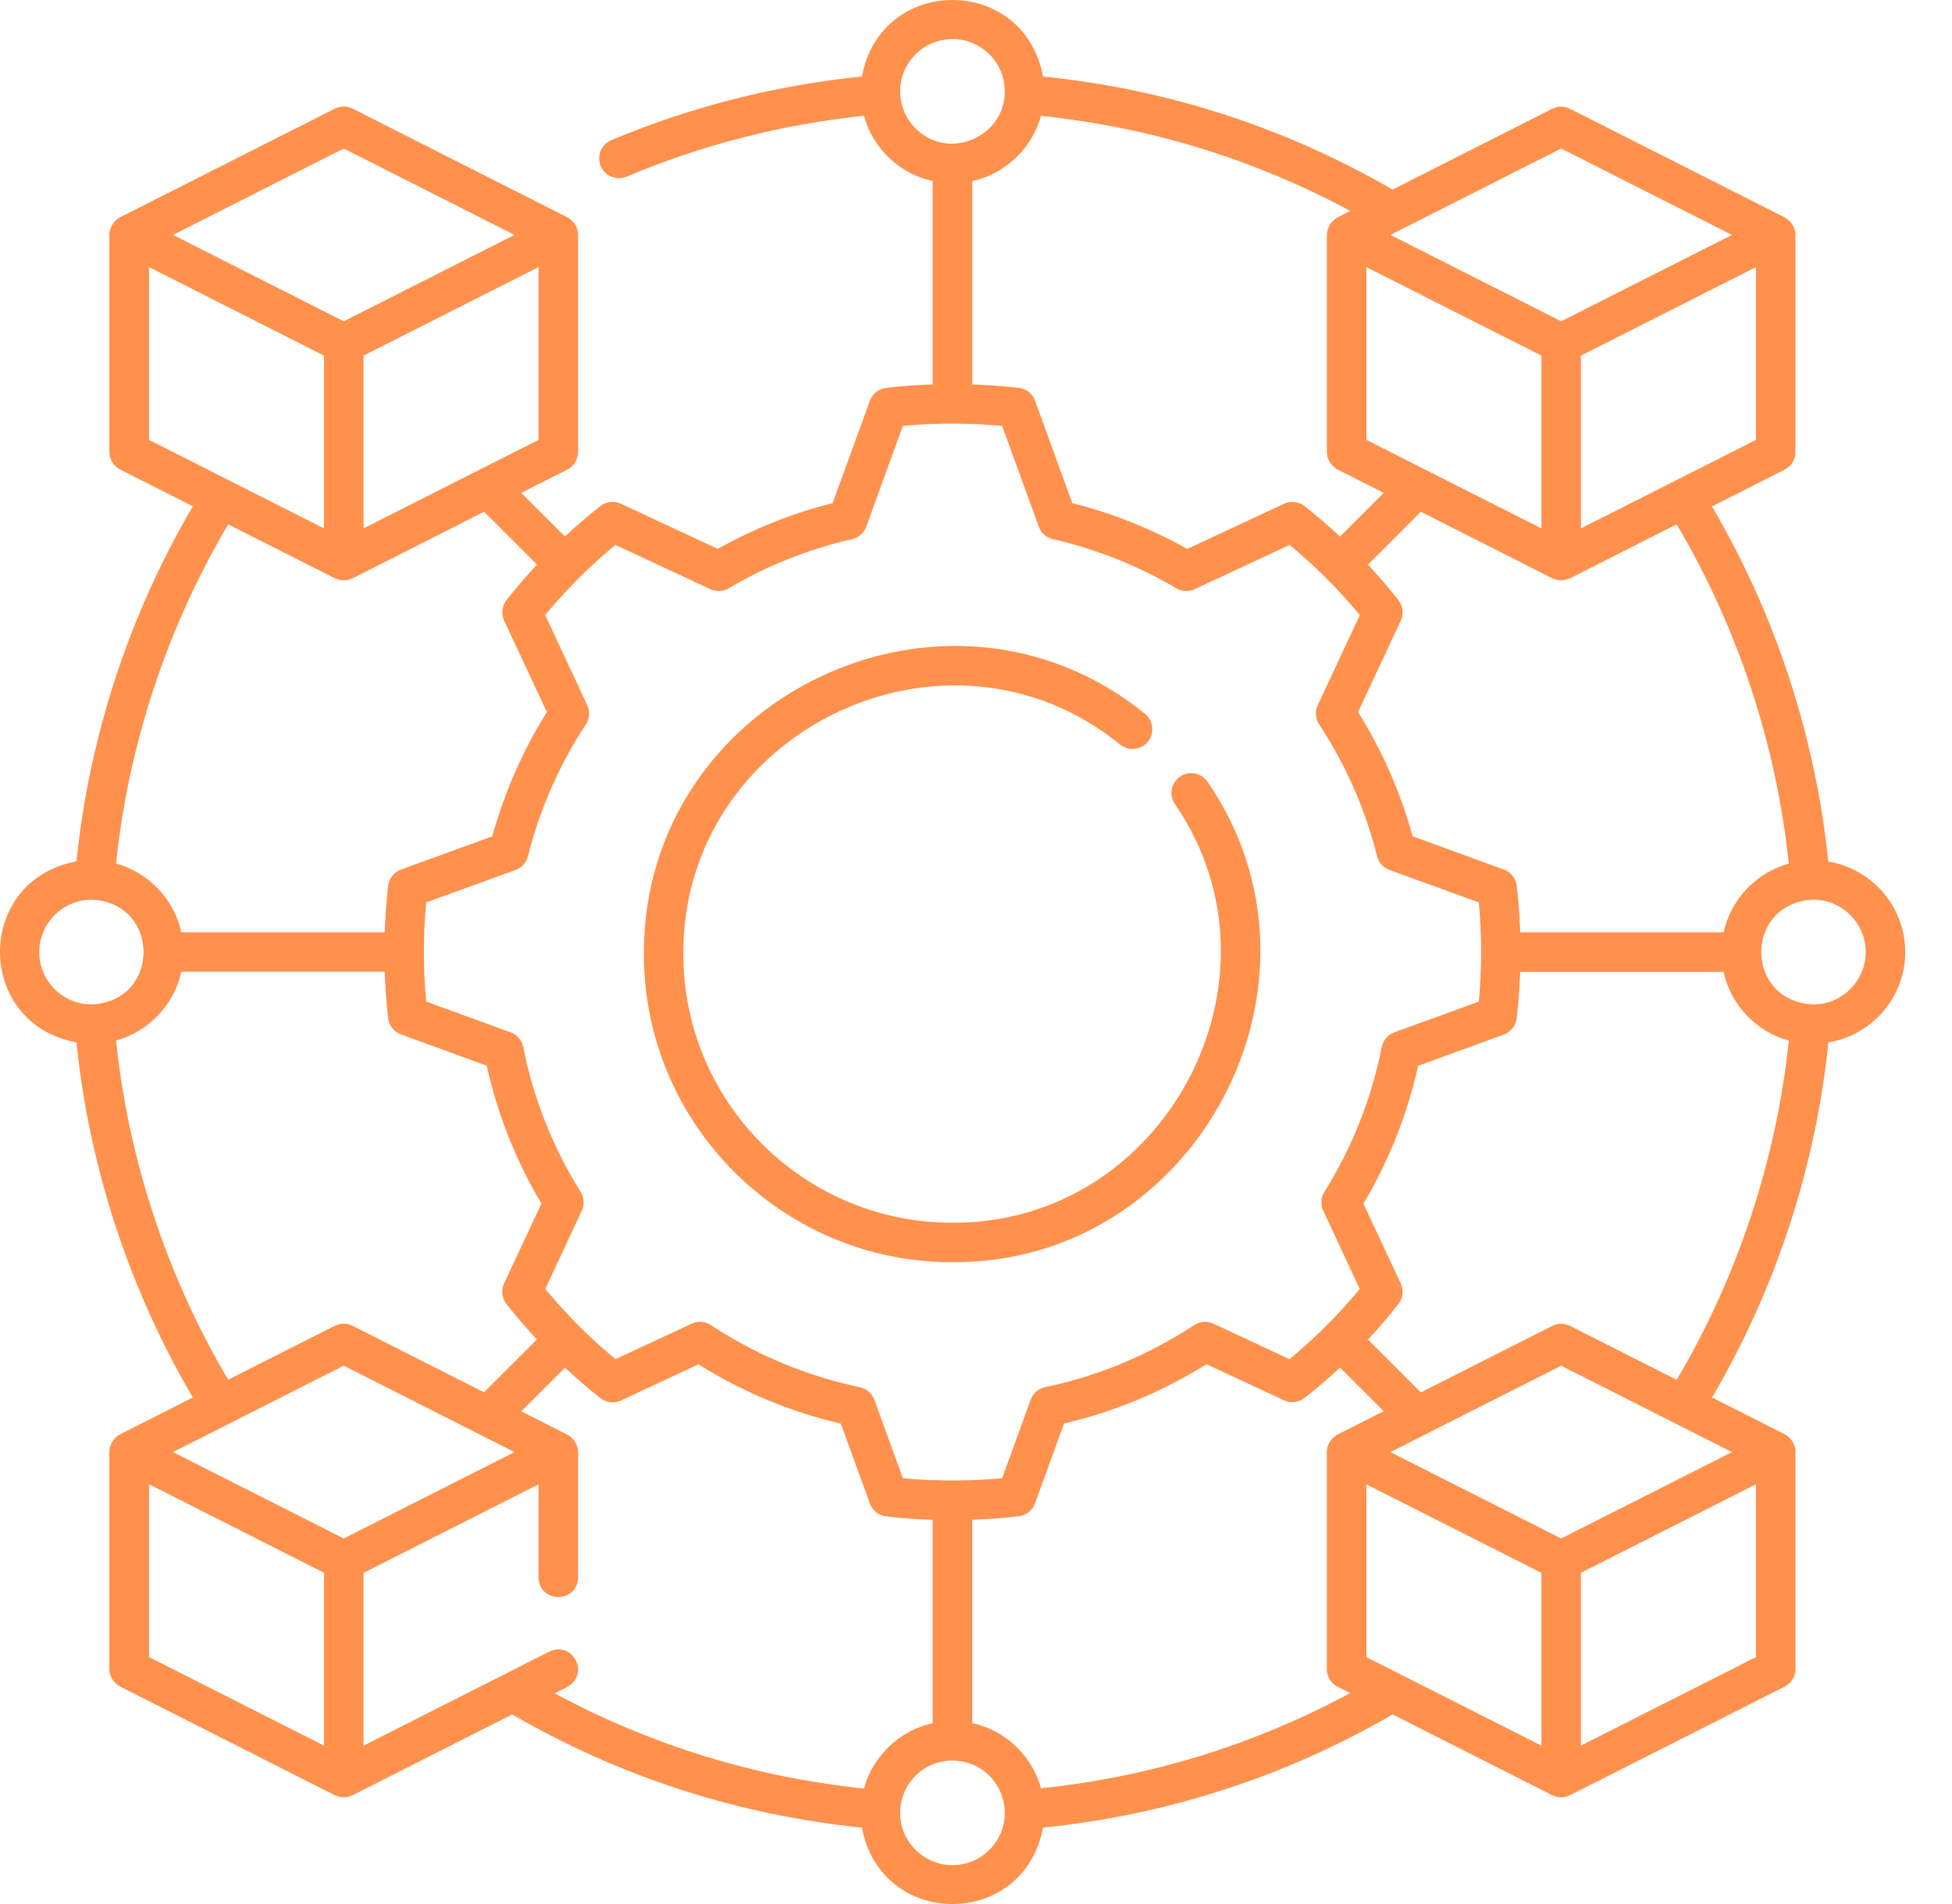 <svg width="41" height="40" viewBox="0 0 41 40" fill="none" xmlns="http://www.w3.org/2000/svg">
<path d="M19.995 26.516C25.122 26.559 28.267 20.644 25.364 16.425C25.236 16.236 24.977 16.186 24.788 16.314C24.599 16.442 24.547 16.701 24.677 16.89C27.206 20.567 24.464 25.725 19.995 25.687C16.883 25.687 14.352 23.156 14.352 20.044C14.331 15.348 19.888 12.682 23.528 15.643C23.707 15.786 23.968 15.758 24.112 15.58C24.255 15.4 24.227 15.14 24.049 14.995C19.864 11.606 13.504 14.652 13.524 20.044C13.524 23.613 16.428 26.517 19.997 26.517L19.995 26.516Z" fill="#FF914D"/>
<path d="M40.017 20.001C40.017 19.044 39.316 18.251 38.401 18.099C38.132 15.474 37.292 12.912 35.958 10.639L37.484 9.867C37.624 9.796 37.712 9.653 37.712 9.497V4.936C37.712 4.782 37.617 4.638 37.484 4.566L32.977 2.286C32.859 2.226 32.719 2.226 32.602 2.286L29.25 3.983C26.983 2.671 24.515 1.872 21.907 1.607C21.508 -0.537 18.501 -0.534 18.104 1.607C16.287 1.793 14.518 2.239 12.839 2.945C12.628 3.035 12.529 3.277 12.617 3.488C12.706 3.699 12.949 3.799 13.16 3.711C14.749 3.042 16.425 2.613 18.145 2.432C18.33 3.111 18.896 3.656 19.59 3.802V8.075C19.263 8.087 18.938 8.11 18.614 8.148C18.458 8.167 18.325 8.271 18.272 8.419L17.489 10.57C16.644 10.782 15.834 11.106 15.075 11.531L13.042 10.583C12.899 10.517 12.733 10.536 12.61 10.633C12.354 10.834 12.105 11.048 11.866 11.272L10.948 10.354L11.914 9.866C12.054 9.794 12.142 9.651 12.142 9.495V4.935C12.142 4.792 12.064 4.657 11.944 4.581C11.918 4.564 7.437 2.299 7.407 2.283C7.289 2.223 7.15 2.223 7.032 2.283L2.525 4.563C2.392 4.634 2.297 4.779 2.297 4.933V9.494C2.297 9.65 2.385 9.792 2.525 9.864L4.051 10.636C2.715 12.91 1.875 15.472 1.606 18.096C-0.536 18.496 -0.535 21.5 1.606 21.899C1.875 24.523 2.715 27.085 4.051 29.359L2.525 30.131C2.392 30.203 2.297 30.347 2.297 30.502V35.062C2.297 35.218 2.385 35.361 2.525 35.432L7.032 37.714C7.058 37.726 7.087 37.734 7.115 37.744C7.213 37.772 7.316 37.754 7.407 37.714L10.758 36.017C13.027 37.331 15.495 38.129 18.104 38.395C18.504 40.536 21.508 40.534 21.907 38.395C24.514 38.129 26.982 37.331 29.252 36.017L32.603 37.714C32.694 37.756 32.797 37.774 32.895 37.744C32.924 37.734 32.952 37.726 32.978 37.714L37.486 35.432C37.625 35.361 37.713 35.218 37.713 35.062V30.502C37.713 30.347 37.619 30.203 37.486 30.131L35.96 29.359C37.295 27.085 38.135 24.523 38.404 21.899C39.318 21.748 40.018 20.954 40.018 19.997L40.017 20.001ZM39.187 20.001C39.188 20.619 38.667 21.127 38.047 21.099C36.644 21.001 36.642 19.005 38.046 18.903C38.665 18.875 39.188 19.381 39.187 20.001ZM35.217 11.015C36.499 13.182 37.308 15.631 37.572 18.143C36.895 18.327 36.35 18.893 36.204 19.586H31.931C31.919 19.259 31.896 18.933 31.858 18.609C31.839 18.453 31.735 18.322 31.587 18.267L29.671 17.57C29.418 16.65 29.033 15.773 28.525 14.959L29.422 13.038C29.488 12.895 29.468 12.729 29.372 12.606C29.171 12.35 28.956 12.103 28.732 11.862L29.843 10.751L32.603 12.148C32.63 12.159 32.658 12.168 32.686 12.178C32.784 12.206 32.887 12.187 32.979 12.148L35.217 11.015ZM32.376 7.471V11.101L28.699 9.241V5.611L32.376 7.471ZM33.206 11.101V7.471L36.883 5.611V9.241L33.206 11.101ZM32.791 3.12L36.378 4.935L32.791 6.75L29.204 4.935L29.427 4.822L32.791 3.12ZM28.098 4.565C27.965 4.638 27.87 4.781 27.87 4.935V9.496C27.87 9.652 27.959 9.795 28.098 9.866L29.064 10.354L28.146 11.273C27.905 11.048 27.658 10.834 27.402 10.633C27.279 10.537 27.111 10.517 26.97 10.583L24.938 11.532C24.179 11.107 23.368 10.783 22.523 10.57L21.741 8.419C21.688 8.272 21.555 8.167 21.399 8.149C21.075 8.111 20.748 8.087 20.422 8.076V3.803C21.115 3.656 21.681 3.112 21.865 2.434C24.16 2.673 26.341 3.344 28.362 4.432L28.099 4.565L28.098 4.565ZM20.005 0.82C20.625 0.818 21.131 1.341 21.103 1.961C21.078 2.859 19.992 3.346 19.306 2.768C19.065 2.569 18.919 2.273 18.908 1.961C18.879 1.341 19.386 0.82 20.005 0.822L20.005 0.82ZM12.926 11.447L14.919 12.377C15.043 12.435 15.188 12.428 15.306 12.358C16.111 11.883 16.983 11.536 17.896 11.327C18.034 11.296 18.146 11.198 18.194 11.065L18.964 8.947C19.657 8.883 20.356 8.883 21.049 8.947L21.819 11.065C21.867 11.198 21.979 11.296 22.116 11.327C23.03 11.536 23.9 11.882 24.707 12.358C24.825 12.428 24.969 12.435 25.094 12.377L27.087 11.447C27.622 11.889 28.12 12.387 28.562 12.921L27.678 14.815C27.617 14.944 27.628 15.097 27.708 15.218C28.268 16.072 28.678 17.002 28.924 17.987C28.957 18.119 29.055 18.229 29.184 18.276L31.061 18.958C31.126 19.651 31.126 20.35 31.061 21.042L29.289 21.687C29.153 21.736 29.052 21.854 29.023 21.995C28.809 23.075 28.404 24.1 27.818 25.038C27.743 25.157 27.735 25.305 27.793 25.433L28.56 27.079C28.118 27.614 27.62 28.112 27.085 28.554L25.486 27.808C25.356 27.747 25.202 27.758 25.082 27.838C24.122 28.469 23.07 28.907 21.954 29.142C21.812 29.171 21.698 29.271 21.648 29.406L21.049 31.055C20.356 31.119 19.657 31.119 18.964 31.055L18.365 29.406C18.315 29.271 18.2 29.17 18.059 29.142C16.942 28.907 15.89 28.469 14.931 27.838C14.809 27.758 14.656 27.747 14.527 27.808L12.928 28.554C12.393 28.112 11.895 27.614 11.453 27.079L12.22 25.433C12.28 25.305 12.27 25.157 12.195 25.038C11.609 24.1 11.204 23.077 10.99 21.995C10.961 21.853 10.86 21.736 10.724 21.687L8.952 21.042C8.887 20.35 8.887 19.651 8.952 18.958L10.829 18.276C10.958 18.229 11.056 18.119 11.089 17.987C11.337 17.003 11.745 16.072 12.305 15.218C12.385 15.099 12.395 14.946 12.335 14.815L11.451 12.921C11.893 12.387 12.391 11.889 12.926 11.447ZM7.635 11.101V7.471L11.312 5.611V9.241L7.635 11.101ZM7.22 3.12L10.807 4.935L7.22 6.75L3.633 4.935L7.22 3.12ZM3.13 5.611L6.806 7.471V11.101L3.13 9.242V5.611ZM4.794 11.015L7.032 12.148C7.124 12.189 7.227 12.206 7.325 12.178C7.353 12.168 7.381 12.159 7.408 12.148L10.168 10.751L11.279 11.862C11.055 12.103 10.84 12.35 10.639 12.606C10.543 12.729 10.523 12.897 10.589 13.038L11.486 14.959C10.978 15.773 10.595 16.65 10.34 17.57L8.424 18.267C8.276 18.321 8.172 18.453 8.153 18.61C8.115 18.933 8.092 19.261 8.08 19.586H3.807C3.661 18.892 3.115 18.326 2.437 18.141C2.701 15.634 3.51 13.184 4.794 11.013L4.794 11.015ZM0.825 20.001C0.823 19.384 1.344 18.875 1.964 18.904C3.367 18.998 3.365 21.004 1.964 21.099C1.344 21.127 0.823 20.621 0.825 20.001ZM4.794 28.988C3.51 26.819 2.701 24.369 2.437 21.86C3.116 21.675 3.661 21.109 3.807 20.415H8.08C8.092 20.742 8.115 21.067 8.153 21.391C8.172 21.547 8.276 21.679 8.424 21.733L10.223 22.388C10.45 23.409 10.835 24.381 11.372 25.284L10.588 26.963C10.521 27.106 10.541 27.272 10.638 27.395C10.839 27.651 11.053 27.898 11.277 28.139L10.166 29.25L7.406 27.853C7.288 27.793 7.149 27.793 7.031 27.853L4.792 28.986L4.794 28.988ZM10.807 30.506L7.22 32.321L3.633 30.506L7.22 28.69L10.807 30.506ZM3.13 31.181L6.806 33.041V36.672L3.13 34.812V31.181ZM11.915 35.438C12.396 35.17 12.033 34.465 11.539 34.697C11.204 34.868 8.057 36.459 7.635 36.673V33.043L11.312 31.183V33.139C11.325 33.686 12.129 33.688 12.142 33.139V30.509C12.142 30.356 12.051 30.208 11.915 30.139L10.948 29.65L11.867 28.732C12.107 28.956 12.355 29.17 12.611 29.371C12.733 29.468 12.901 29.488 13.042 29.421L14.67 28.662C15.597 29.242 16.601 29.66 17.661 29.908L18.272 31.587C18.325 31.734 18.458 31.839 18.614 31.857C18.938 31.895 19.265 31.919 19.59 31.93V36.203C18.896 36.35 18.33 36.896 18.146 37.574C15.852 37.334 13.672 36.663 11.651 35.574L11.913 35.441L11.915 35.438ZM20.006 39.183C19.388 39.184 18.88 38.663 18.908 38.044C18.919 37.73 19.066 37.434 19.306 37.236C19.693 36.904 20.316 36.904 20.705 37.236C20.946 37.436 21.092 37.731 21.103 38.044C21.132 38.663 20.625 39.184 20.006 39.183ZM21.866 37.57C21.681 36.891 21.115 36.345 20.421 36.2V31.927C20.746 31.915 21.075 31.892 21.397 31.854C21.553 31.836 21.686 31.731 21.739 31.583L22.351 29.904C23.41 29.657 24.415 29.238 25.341 28.659L26.969 29.418C27.112 29.484 27.278 29.464 27.401 29.368C27.657 29.167 27.906 28.953 28.145 28.729L29.063 29.647L28.097 30.135C28.042 30.167 27.989 30.208 27.952 30.261C27.899 30.329 27.869 30.417 27.869 30.506V35.066C27.869 35.222 27.957 35.365 28.097 35.436L28.359 35.569C26.336 36.659 24.157 37.33 21.864 37.569L21.866 37.57ZM36.379 30.506L32.791 32.321L29.204 30.506L32.791 28.691L36.379 30.506ZM29.427 35.181L28.699 34.813V31.183L32.376 33.043V36.673L29.427 35.181ZM33.206 36.672V33.041L36.883 31.181V34.812L33.206 36.672ZM35.218 28.988L32.979 27.855C32.861 27.795 32.722 27.795 32.604 27.855L29.844 29.252L28.733 28.141C28.957 27.9 29.171 27.653 29.372 27.397C29.468 27.274 29.488 27.106 29.422 26.965L28.638 25.286C29.174 24.383 29.56 23.411 29.787 22.39L31.586 21.735C31.733 21.682 31.838 21.549 31.856 21.393C31.895 21.07 31.918 20.742 31.929 20.417H36.203C36.349 21.111 36.895 21.677 37.573 21.862C37.309 24.369 36.5 26.819 35.216 28.99L35.218 28.988Z" fill="#FF914D"/>
</svg>
